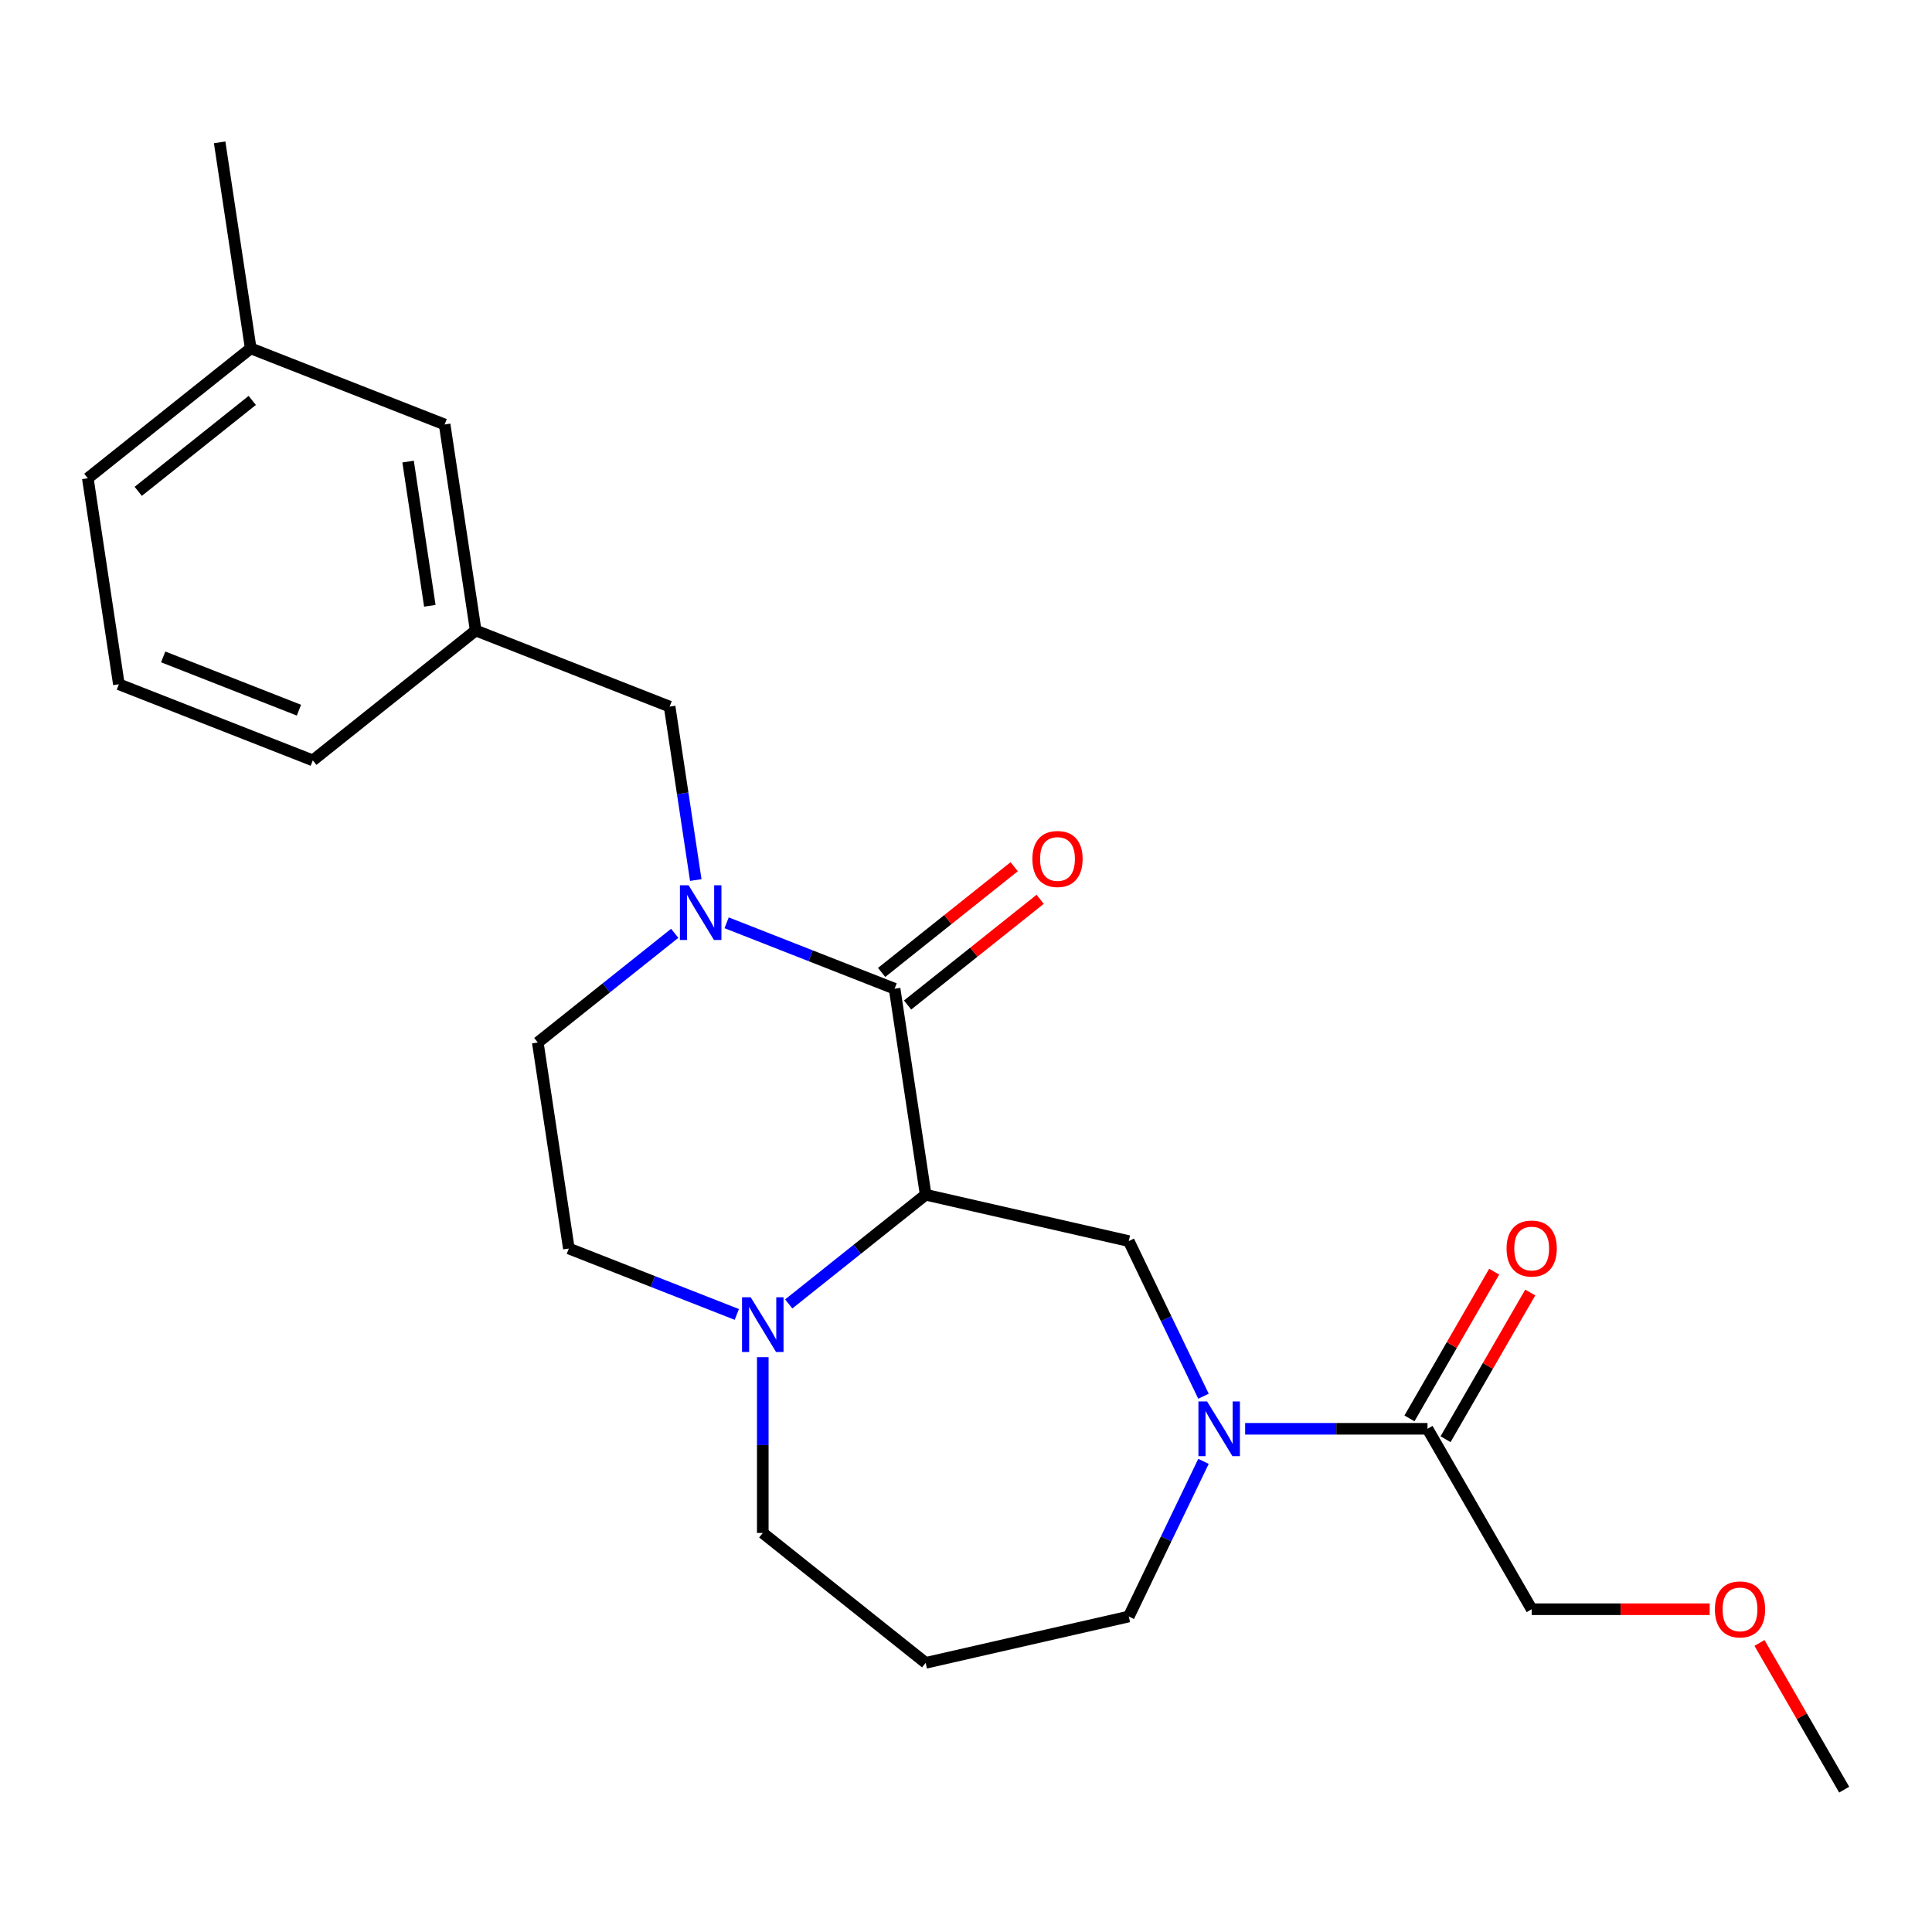 <?xml version='1.0' encoding='iso-8859-1'?>
<svg version='1.1' baseProfile='full'
              xmlns='http://www.w3.org/2000/svg'
                      xmlns:rdkit='http://www.rdkit.org/xml'
                      xmlns:xlink='http://www.w3.org/1999/xlink'
                  xml:space='preserve'
width='1000px' height='1000px' viewBox='0 0 1000 1000'>
<!-- END OF HEADER -->
<rect style='opacity:1.0;fill:#FFFFFF;stroke:none' width='1000' height='1000' x='0' y='0'> </rect>
<path class='bond-0' d='M 479.121,618.392 L 463.049,511.762' style='fill:none;fill-rule:evenodd;stroke:#000000;stroke-width:6px;stroke-linecap:butt;stroke-linejoin:miter;stroke-opacity:1' />
<path class='bond-3' d='M 479.121,618.392 L 584.253,642.388' style='fill:none;fill-rule:evenodd;stroke:#000000;stroke-width:6px;stroke-linecap:butt;stroke-linejoin:miter;stroke-opacity:1' />
<path class='bond-4' d='M 479.121,618.392 L 443.685,646.652' style='fill:none;fill-rule:evenodd;stroke:#000000;stroke-width:6px;stroke-linecap:butt;stroke-linejoin:miter;stroke-opacity:1' />
<path class='bond-4' d='M 443.685,646.652 L 408.249,674.912' style='fill:none;fill-rule:evenodd;stroke:#0000FF;stroke-width:6px;stroke-linecap:butt;stroke-linejoin:miter;stroke-opacity:1' />
<path class='bond-1' d='M 463.049,511.762 L 419.577,494.7' style='fill:none;fill-rule:evenodd;stroke:#000000;stroke-width:6px;stroke-linecap:butt;stroke-linejoin:miter;stroke-opacity:1' />
<path class='bond-1' d='M 419.577,494.7 L 376.105,477.638' style='fill:none;fill-rule:evenodd;stroke:#0000FF;stroke-width:6px;stroke-linecap:butt;stroke-linejoin:miter;stroke-opacity:1' />
<path class='bond-8' d='M 469.773,520.193 L 504.079,492.834' style='fill:none;fill-rule:evenodd;stroke:#000000;stroke-width:6px;stroke-linecap:butt;stroke-linejoin:miter;stroke-opacity:1' />
<path class='bond-8' d='M 504.079,492.834 L 538.386,465.476' style='fill:none;fill-rule:evenodd;stroke:#FF0000;stroke-width:6px;stroke-linecap:butt;stroke-linejoin:miter;stroke-opacity:1' />
<path class='bond-8' d='M 456.326,503.331 L 490.632,475.972' style='fill:none;fill-rule:evenodd;stroke:#000000;stroke-width:6px;stroke-linecap:butt;stroke-linejoin:miter;stroke-opacity:1' />
<path class='bond-8' d='M 490.632,475.972 L 524.939,448.614' style='fill:none;fill-rule:evenodd;stroke:#FF0000;stroke-width:6px;stroke-linecap:butt;stroke-linejoin:miter;stroke-opacity:1' />
<path class='bond-6' d='M 360.128,455.509 L 353.362,410.622' style='fill:none;fill-rule:evenodd;stroke:#0000FF;stroke-width:6px;stroke-linecap:butt;stroke-linejoin:miter;stroke-opacity:1' />
<path class='bond-6' d='M 353.362,410.622 L 346.597,365.735' style='fill:none;fill-rule:evenodd;stroke:#000000;stroke-width:6px;stroke-linecap:butt;stroke-linejoin:miter;stroke-opacity:1' />
<path class='bond-24' d='M 349.233,483.08 L 313.796,511.34' style='fill:none;fill-rule:evenodd;stroke:#0000FF;stroke-width:6px;stroke-linecap:butt;stroke-linejoin:miter;stroke-opacity:1' />
<path class='bond-24' d='M 313.796,511.34 L 278.36,539.599' style='fill:none;fill-rule:evenodd;stroke:#000000;stroke-width:6px;stroke-linecap:butt;stroke-linejoin:miter;stroke-opacity:1' />
<path class='bond-2' d='M 622.923,722.688 L 603.588,682.538' style='fill:none;fill-rule:evenodd;stroke:#0000FF;stroke-width:6px;stroke-linecap:butt;stroke-linejoin:miter;stroke-opacity:1' />
<path class='bond-2' d='M 603.588,682.538 L 584.253,642.388' style='fill:none;fill-rule:evenodd;stroke:#000000;stroke-width:6px;stroke-linecap:butt;stroke-linejoin:miter;stroke-opacity:1' />
<path class='bond-5' d='M 644.476,739.544 L 691.676,739.544' style='fill:none;fill-rule:evenodd;stroke:#0000FF;stroke-width:6px;stroke-linecap:butt;stroke-linejoin:miter;stroke-opacity:1' />
<path class='bond-5' d='M 691.676,739.544 L 738.876,739.544' style='fill:none;fill-rule:evenodd;stroke:#000000;stroke-width:6px;stroke-linecap:butt;stroke-linejoin:miter;stroke-opacity:1' />
<path class='bond-13' d='M 622.923,756.4 L 603.588,796.55' style='fill:none;fill-rule:evenodd;stroke:#0000FF;stroke-width:6px;stroke-linecap:butt;stroke-linejoin:miter;stroke-opacity:1' />
<path class='bond-13' d='M 603.588,796.55 L 584.253,836.7' style='fill:none;fill-rule:evenodd;stroke:#000000;stroke-width:6px;stroke-linecap:butt;stroke-linejoin:miter;stroke-opacity:1' />
<path class='bond-9' d='M 381.377,680.353 L 337.904,663.291' style='fill:none;fill-rule:evenodd;stroke:#0000FF;stroke-width:6px;stroke-linecap:butt;stroke-linejoin:miter;stroke-opacity:1' />
<path class='bond-9' d='M 337.904,663.291 L 294.432,646.23' style='fill:none;fill-rule:evenodd;stroke:#000000;stroke-width:6px;stroke-linecap:butt;stroke-linejoin:miter;stroke-opacity:1' />
<path class='bond-15' d='M 394.813,702.482 L 394.813,747.972' style='fill:none;fill-rule:evenodd;stroke:#0000FF;stroke-width:6px;stroke-linecap:butt;stroke-linejoin:miter;stroke-opacity:1' />
<path class='bond-15' d='M 394.813,747.972 L 394.813,793.461' style='fill:none;fill-rule:evenodd;stroke:#000000;stroke-width:6px;stroke-linecap:butt;stroke-linejoin:miter;stroke-opacity:1' />
<path class='bond-10' d='M 748.214,744.936 L 770.134,706.97' style='fill:none;fill-rule:evenodd;stroke:#000000;stroke-width:6px;stroke-linecap:butt;stroke-linejoin:miter;stroke-opacity:1' />
<path class='bond-10' d='M 770.134,706.97 L 792.054,669.004' style='fill:none;fill-rule:evenodd;stroke:#FF0000;stroke-width:6px;stroke-linecap:butt;stroke-linejoin:miter;stroke-opacity:1' />
<path class='bond-10' d='M 729.537,734.152 L 751.456,696.186' style='fill:none;fill-rule:evenodd;stroke:#000000;stroke-width:6px;stroke-linecap:butt;stroke-linejoin:miter;stroke-opacity:1' />
<path class='bond-10' d='M 751.456,696.186 L 773.376,658.22' style='fill:none;fill-rule:evenodd;stroke:#FF0000;stroke-width:6px;stroke-linecap:butt;stroke-linejoin:miter;stroke-opacity:1' />
<path class='bond-17' d='M 738.876,739.544 L 792.793,832.932' style='fill:none;fill-rule:evenodd;stroke:#000000;stroke-width:6px;stroke-linecap:butt;stroke-linejoin:miter;stroke-opacity:1' />
<path class='bond-11' d='M 346.597,365.735 L 246.216,326.338' style='fill:none;fill-rule:evenodd;stroke:#000000;stroke-width:6px;stroke-linecap:butt;stroke-linejoin:miter;stroke-opacity:1' />
<path class='bond-7' d='M 278.36,539.599 L 294.432,646.23' style='fill:none;fill-rule:evenodd;stroke:#000000;stroke-width:6px;stroke-linecap:butt;stroke-linejoin:miter;stroke-opacity:1' />
<path class='bond-14' d='M 246.216,326.338 L 230.144,219.708' style='fill:none;fill-rule:evenodd;stroke:#000000;stroke-width:6px;stroke-linecap:butt;stroke-linejoin:miter;stroke-opacity:1' />
<path class='bond-14' d='M 222.479,313.558 L 211.229,238.917' style='fill:none;fill-rule:evenodd;stroke:#000000;stroke-width:6px;stroke-linecap:butt;stroke-linejoin:miter;stroke-opacity:1' />
<path class='bond-20' d='M 246.216,326.338 L 161.907,393.572' style='fill:none;fill-rule:evenodd;stroke:#000000;stroke-width:6px;stroke-linecap:butt;stroke-linejoin:miter;stroke-opacity:1' />
<path class='bond-12' d='M 479.121,860.695 L 394.813,793.461' style='fill:none;fill-rule:evenodd;stroke:#000000;stroke-width:6px;stroke-linecap:butt;stroke-linejoin:miter;stroke-opacity:1' />
<path class='bond-25' d='M 479.121,860.695 L 584.253,836.7' style='fill:none;fill-rule:evenodd;stroke:#000000;stroke-width:6px;stroke-linecap:butt;stroke-linejoin:miter;stroke-opacity:1' />
<path class='bond-16' d='M 230.144,219.708 L 129.763,180.311' style='fill:none;fill-rule:evenodd;stroke:#000000;stroke-width:6px;stroke-linecap:butt;stroke-linejoin:miter;stroke-opacity:1' />
<path class='bond-22' d='M 129.763,180.311 L 113.691,73.681' style='fill:none;fill-rule:evenodd;stroke:#000000;stroke-width:6px;stroke-linecap:butt;stroke-linejoin:miter;stroke-opacity:1' />
<path class='bond-26' d='M 129.763,180.311 L 45.455,247.545' style='fill:none;fill-rule:evenodd;stroke:#000000;stroke-width:6px;stroke-linecap:butt;stroke-linejoin:miter;stroke-opacity:1' />
<path class='bond-26' d='M 130.564,207.258 L 71.548,254.322' style='fill:none;fill-rule:evenodd;stroke:#000000;stroke-width:6px;stroke-linecap:butt;stroke-linejoin:miter;stroke-opacity:1' />
<path class='bond-18' d='M 792.793,832.932 L 838.863,832.932' style='fill:none;fill-rule:evenodd;stroke:#000000;stroke-width:6px;stroke-linecap:butt;stroke-linejoin:miter;stroke-opacity:1' />
<path class='bond-18' d='M 838.863,832.932 L 884.932,832.932' style='fill:none;fill-rule:evenodd;stroke:#FF0000;stroke-width:6px;stroke-linecap:butt;stroke-linejoin:miter;stroke-opacity:1' />
<path class='bond-23' d='M 910.706,850.387 L 932.626,888.353' style='fill:none;fill-rule:evenodd;stroke:#FF0000;stroke-width:6px;stroke-linecap:butt;stroke-linejoin:miter;stroke-opacity:1' />
<path class='bond-23' d='M 932.626,888.353 L 954.545,926.319' style='fill:none;fill-rule:evenodd;stroke:#000000;stroke-width:6px;stroke-linecap:butt;stroke-linejoin:miter;stroke-opacity:1' />
<path class='bond-19' d='M 61.526,354.176 L 161.907,393.572' style='fill:none;fill-rule:evenodd;stroke:#000000;stroke-width:6px;stroke-linecap:butt;stroke-linejoin:miter;stroke-opacity:1' />
<path class='bond-19' d='M 84.463,340.009 L 154.729,367.587' style='fill:none;fill-rule:evenodd;stroke:#000000;stroke-width:6px;stroke-linecap:butt;stroke-linejoin:miter;stroke-opacity:1' />
<path class='bond-21' d='M 61.526,354.176 L 45.455,247.545' style='fill:none;fill-rule:evenodd;stroke:#000000;stroke-width:6px;stroke-linecap:butt;stroke-linejoin:miter;stroke-opacity:1' />
<path  class='atom-2' d='M 356.409 458.205
L 365.689 473.205
Q 366.609 474.685, 368.089 477.365
Q 369.569 480.045, 369.649 480.205
L 369.649 458.205
L 373.409 458.205
L 373.409 486.525
L 369.529 486.525
L 359.569 470.125
Q 358.409 468.205, 357.169 466.005
Q 355.969 463.805, 355.609 463.125
L 355.609 486.525
L 351.929 486.525
L 351.929 458.205
L 356.409 458.205
' fill='#0000FF'/>
<path  class='atom-3' d='M 624.781 725.384
L 634.061 740.384
Q 634.981 741.864, 636.461 744.544
Q 637.941 747.224, 638.021 747.384
L 638.021 725.384
L 641.781 725.384
L 641.781 753.704
L 637.901 753.704
L 627.941 737.304
Q 626.781 735.384, 625.541 733.184
Q 624.341 730.984, 623.981 730.304
L 623.981 753.704
L 620.301 753.704
L 620.301 725.384
L 624.781 725.384
' fill='#0000FF'/>
<path  class='atom-5' d='M 388.553 671.466
L 397.833 686.466
Q 398.753 687.946, 400.233 690.626
Q 401.713 693.306, 401.793 693.466
L 401.793 671.466
L 405.553 671.466
L 405.553 699.786
L 401.673 699.786
L 391.713 683.386
Q 390.553 681.466, 389.313 679.266
Q 388.113 677.066, 387.753 676.386
L 387.753 699.786
L 384.073 699.786
L 384.073 671.466
L 388.553 671.466
' fill='#0000FF'/>
<path  class='atom-9' d='M 534.358 444.608
Q 534.358 437.808, 537.718 434.008
Q 541.078 430.208, 547.358 430.208
Q 553.638 430.208, 556.998 434.008
Q 560.358 437.808, 560.358 444.608
Q 560.358 451.488, 556.958 455.408
Q 553.558 459.288, 547.358 459.288
Q 541.118 459.288, 537.718 455.408
Q 534.358 451.528, 534.358 444.608
M 547.358 456.088
Q 551.678 456.088, 553.998 453.208
Q 556.358 450.288, 556.358 444.608
Q 556.358 439.048, 553.998 436.248
Q 551.678 433.408, 547.358 433.408
Q 543.038 433.408, 540.678 436.208
Q 538.358 439.008, 538.358 444.608
Q 538.358 450.328, 540.678 453.208
Q 543.038 456.088, 547.358 456.088
' fill='#FF0000'/>
<path  class='atom-11' d='M 779.793 646.236
Q 779.793 639.436, 783.153 635.636
Q 786.513 631.836, 792.793 631.836
Q 799.073 631.836, 802.433 635.636
Q 805.793 639.436, 805.793 646.236
Q 805.793 653.116, 802.393 657.036
Q 798.993 660.916, 792.793 660.916
Q 786.553 660.916, 783.153 657.036
Q 779.793 653.156, 779.793 646.236
M 792.793 657.716
Q 797.113 657.716, 799.433 654.836
Q 801.793 651.916, 801.793 646.236
Q 801.793 640.676, 799.433 637.876
Q 797.113 635.036, 792.793 635.036
Q 788.473 635.036, 786.113 637.836
Q 783.793 640.636, 783.793 646.236
Q 783.793 651.956, 786.113 654.836
Q 788.473 657.716, 792.793 657.716
' fill='#FF0000'/>
<path  class='atom-19' d='M 887.628 833.012
Q 887.628 826.212, 890.988 822.412
Q 894.348 818.612, 900.628 818.612
Q 906.908 818.612, 910.268 822.412
Q 913.628 826.212, 913.628 833.012
Q 913.628 839.892, 910.228 843.812
Q 906.828 847.692, 900.628 847.692
Q 894.388 847.692, 890.988 843.812
Q 887.628 839.932, 887.628 833.012
M 900.628 844.492
Q 904.948 844.492, 907.268 841.612
Q 909.628 838.692, 909.628 833.012
Q 909.628 827.452, 907.268 824.652
Q 904.948 821.812, 900.628 821.812
Q 896.308 821.812, 893.948 824.612
Q 891.628 827.412, 891.628 833.012
Q 891.628 838.732, 893.948 841.612
Q 896.308 844.492, 900.628 844.492
' fill='#FF0000'/>
</svg>
